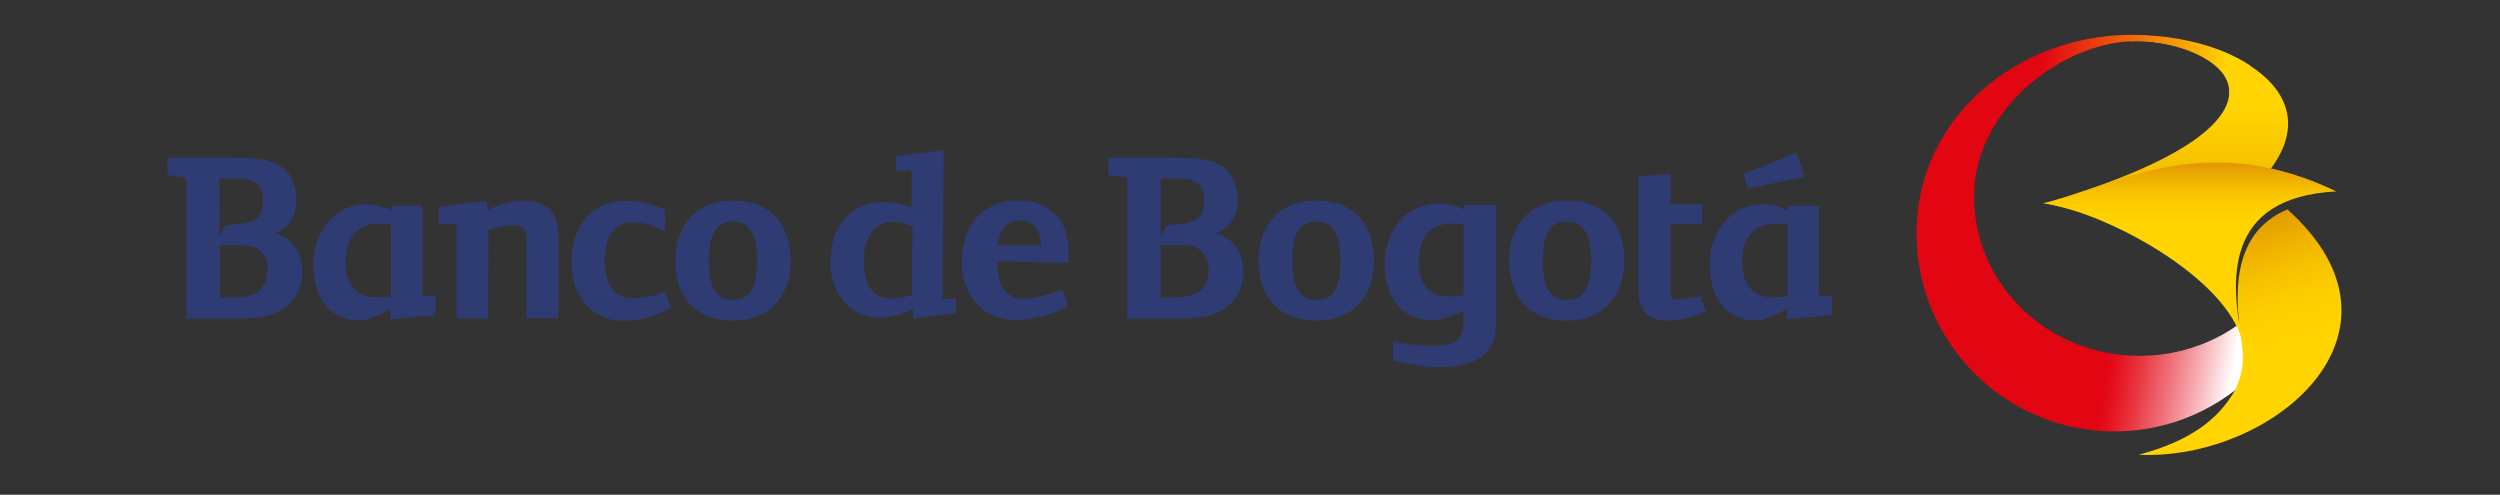 <?xml version="1.0" encoding="utf-8"?>
<!-- Generator: Adobe Illustrator 24.0.2, SVG Export Plug-In . SVG Version: 6.00 Build 0)  -->
<svg version="1.1" id="Capa_1" xmlns="http://www.w3.org/2000/svg" xmlns:xlink="http://www.w3.org/1999/xlink" x="0px" y="0px"
	 viewBox="0 0 1182 233.9" style="enable-background:new 0 0 1182 233.9;" xml:space="preserve">
<rect x="0" y="0" width="1182" height="233.9" fill="#333333" stroke="none"/>
<style type="text/css">
	.st0{fill:url(#SVGID_1_);}
	.st1{fill:url(#SVGID_2_);}
	.st2{fill:url(#SVGID_3_);}
	.st3{fill:url(#SVGID_4_);}
	.st4{fill:url(#SVGID_5_);}
	.st5{fill:#2E3C73;}
</style>
<g>
	<linearGradient id="SVGID_1_" gradientUnits="userSpaceOnUse" x1="997.01" y1="109.847" x2="1073.508" y2="122.724">
		<stop  offset="0" style="stop-color:#E20613"/>
		<stop  offset="0.126" style="stop-color:#E20613"/>
		<stop  offset="0.196" style="stop-color:#E4131F"/>
		<stop  offset="0.326" style="stop-color:#E83640"/>
		<stop  offset="0.502" style="stop-color:#EE6E76"/>
		<stop  offset="0.715" style="stop-color:#F7BBBE"/>
		<stop  offset="0.89" style="stop-color:#FFFFFF"/>
		<stop  offset="1" style="stop-color:#FFFFFF"/>
	</linearGradient>
	<path class="st0" d="M1006.4,16.8c-53.8,0.9-98.3,38.5-100.2,90.1l0,0c-1.9,51.6,38.3,95,89.9,97l0,0c26.3,1,50.4-8.9,68.1-25.8
		l0,0c17-16.2,16.3-44.7,2.8-31.8l0,0c-14.9,14.2-35.6,22.7-58.3,21.9l0,0c-43.2-1.5-76.9-36.4-75.3-77.9l0,0
		c1.5-38.5,39.7-68.9,73.8-70.8l0,0l0.9-2.7C1007.5,16.8,1006.9,16.8,1006.4,16.8"/>
	<linearGradient id="SVGID_2_" gradientUnits="userSpaceOnUse" x1="1024.281" y1="139.747" x2="1024.281" y2="51.374">
		<stop  offset="0" style="stop-color:#E39900"/>
		<stop  offset="1" style="stop-color:#FFD400"/>
	</linearGradient>
	<path class="st1" d="M1008.1,16.8l-0.9,2.7c2.3-0.1,4.5-0.1,6.7,0l0,0c43.4,2.6,79.1,39.6-47.2,76.6l0,0
		c32.2,6.3,55.9,21.4,55.9,21.4l0,0c107.9-54.9,46.9-100.7-14.2-100.7l0,0C1008.3,16.8,1008.2,16.8,1008.1,16.8"/>
	<linearGradient id="SVGID_3_" gradientUnits="userSpaceOnUse" x1="1038.216" y1="111.859" x2="1056.739" y2="169.666">
		<stop  offset="0" style="stop-color:#E39900"/>
		<stop  offset="0.191" style="stop-color:#ECAC00"/>
		<stop  offset="0.478" style="stop-color:#F7C200"/>
		<stop  offset="0.752" style="stop-color:#FDCF00"/>
		<stop  offset="1" style="stop-color:#FFD400"/>
	</linearGradient>
	<path class="st2" d="M1060.4,165c-0.2-1-0.4-2-0.7-3l0,0c1.6,7.3,0.8,15-3.2,22.9l0,0c-7.9,13.4-20.7,23.5-45.3,30.1l0,0
		c63.1,2.9,135.3-57.7,70.3-116l0,0C1054.1,110.5,1056.3,141.3,1060.4,165"/>
	<linearGradient id="SVGID_4_" gradientUnits="userSpaceOnUse" x1="1035.197" y1="77.892" x2="1035.197" y2="105.185">
		<stop  offset="0" style="stop-color:#E39900"/>
		<stop  offset="0.191" style="stop-color:#ECAC00"/>
		<stop  offset="0.478" style="stop-color:#F7C200"/>
		<stop  offset="0.752" style="stop-color:#FDCF00"/>
		<stop  offset="1" style="stop-color:#FFD400"/>
	</linearGradient>
	<path class="st3" d="M965.9,96.1c28.2,3.6,87.8,34.9,94.6,66.6l0,0c-6.1-29.2-9.7-69.4,44.1-72.2l0,0c-21-10.1-39.8-13.7-56.5-13.7
		l0,0C1013.4,76.7,987.2,91.9,965.9,96.1"/>
	<linearGradient id="SVGID_5_" gradientUnits="userSpaceOnUse" x1="965.717" y1="26.278" x2="1052.337" y2="32.119">
		<stop  offset="0" style="stop-color:#E20613"/>
		<stop  offset="1" style="stop-color:#FFD400"/>
	</linearGradient>
	<path class="st4" d="M1007.7,16.5c-0.6,0-1.1,0-1.7,0l0,0c-19.9,0.3-38.3,6-53.9,15.3l0,0l8.5,7.1c13.6-11.3,30.2-18.5,46.2-19.4
		l0,0c2.3-0.1,4.5-0.1,6.7,0l0,0c21.3,1.3,41.1,11.5,40.5,24.1v0.7l9.9,0l0-13.3c-14.1-9.4-34.8-14.5-55.8-14.5l0,0
		C1007.9,16.5,1007.8,16.5,1007.7,16.5"/>
	<path class="st5" d="M313.2,138.6c-5.5,1.6-10.3,2.4-14.2,2.4c-10.8,0-13.1-9.5-13.1-17.4c0-12.3,4.5-18.5,13.3-18.5
		c4.4,0,7.3,1.1,7.3,1.1c0.2,0.1,7.8,3.1,7.8,3.1l0.2-10.2l-1-0.4c-2.7-1.1-9.8-3.8-17.3-3.8c-15.8,0-26,11.3-26,28.9
		c0,16.7,9.9,27.9,24.6,27.9c6.4,0,12.3-1.5,21-5.2l1.4-0.6l-2.3-7.6L313.2,138.6z"/>
	<path class="st5" d="M129.9,110.3c6.9-2.9,10.2-8,10.2-16.3c0-8.1-3.8-14.3-10.5-17c-4.7-1.9-9.1-2.4-22.4-2.4H79.1v8.1
		c0,0,6.8,1,8.9,1.3v66.6h22.4c11,0,15.6-0.7,20.6-3c7.6-3.5,11.9-10.4,11.9-18.8C142.9,119,138.5,113,129.9,110.3 M103.8,84.4h3.2
		h1.2c5.8,0,10.4,0,13.2,2.4c1.9,1.6,2.9,4.3,2.9,7.6c0,7.5-2.3,10.5-11.2,11.4c0,0-6.4,0.7-6.4,0.7c0-0.1-2.9,4.9-2.9,4.9V84.4z
		 M122,137.8c-3.5,2.7-8.8,2.9-15.3,2.9h-2.8v-25c0.1,0,0.4,0.1,0.4,0.1h5.2c5.7,0,10.3,0.2,13.2,2.5c2.4,2,3.8,5.4,3.8,9.4
		C126.4,132,124.8,135.7,122,137.8"/>
	<path class="st5" d="M574.9,110.3c6.9-2.9,10.2-8,10.2-16.3c0-8.1-3.8-14.3-10.5-17c-4.7-1.9-9.1-2.4-22.4-2.4h-28.2v8.1
		c0,0,6.8,1,8.9,1.3v66.6h22.4c11,0,15.6-0.7,20.6-3c7.6-3.5,11.9-10.4,11.9-18.8C587.8,119,583.4,113,574.9,110.3 M548.8,84.4h3.2
		h1.2c5.8,0,10.4,0,13.2,2.4c1.9,1.6,2.9,4.3,2.9,7.6c0,7.5-2.3,10.5-11.2,11.4c0,0-6.4,0.7-6.4,0.7c0-0.1-2.9,4.9-2.9,4.9V84.4z
		 M566.9,137.8c-3.5,2.7-8.8,2.9-15.3,2.9h-2.8v-25c0.1,0,0.4,0.1,0.4,0.1h5.2c5.7,0,10.3,0.2,13.2,2.5c2.4,2,3.8,5.4,3.8,9.4
		C571.3,132,569.7,135.7,566.9,137.8"/>
	<path class="st5" d="M247.7,94.8c-4.6,0-10.5,1.6-17.2,4.4c-0.1-1.2-0.3-4.3-0.3-4.3l-22.8,2.9v8h8.4v44.7h15
		c0,0,0.1-39.5,0.1-41.8c2.1-0.7,6.9-2.2,11.6-2.2c2.4,0,4,0.5,5,1.4c1.4,1.5,1.4,4.3,1.4,7.6l0,34.9H264v-35.7c0-8.3-0.4-11-3-14.4
		C258.1,96.7,253.7,94.8,247.7,94.8"/>
	<path class="st5" d="M346.6,94.8c-16.8,0-27.3,10.9-27.3,28.5c0,17.7,10.2,28.3,27.3,28.3c16.8,0,27.2-10.9,27.2-28.4
		C373.8,105.4,363.6,94.8,346.6,94.8 M346.5,141.8c-4.9,0-11.4-1.9-11.4-18.5c0-16.3,5.8-18.5,11.5-18.5c4.9,0,11.4,1.9,11.4,18.4
		C357.9,139.6,352.2,141.8,346.5,141.8"/>
	<path class="st5" d="M740.8,94.8c-16.8,0-27.3,10.9-27.3,28.5c0,17.7,10.2,28.3,27.3,28.3c16.8,0,27.2-10.9,27.2-28.4
		C768,105.4,757.9,94.8,740.8,94.8 M740.7,141.8c-4.9,0-11.3-1.9-11.3-18.5c0-16.3,5.8-18.5,11.5-18.5c4.9,0,11.4,1.9,11.4,18.4
		C752.2,139.6,746.4,141.8,740.7,141.8"/>
	<path class="st5" d="M804.2,140.1l-10.6,1.6c-2.4,0-3-0.6-3.4-1.2c-0.3-0.5-0.4-0.9-0.4-5.1c0-0.5,0-26.5,0-29.5h15v-9.3h-15V82.1
		l-1.9,0.2l-13.3,1.1v51.7c0,5.7,0.5,9.4,2.9,12.3c2.3,2.8,5.8,4.2,11.1,4.2c4.8,0,10.3-1.2,16.3-3.6l1.5-0.6L804.2,140.1z"/>
	<path class="st5" d="M622.4,94.8c-16.8,0-27.3,10.9-27.3,28.5c0,17.7,10.2,28.3,27.3,28.3c16.8,0,27.2-10.9,27.2-28.4
		C649.6,105.4,639.5,94.8,622.4,94.8 M622.3,141.8c-4.9,0-11.3-1.9-11.3-18.5c0-16.3,5.8-18.5,11.4-18.5c4.9,0,11.4,1.9,11.4,18.4
		C633.8,139.6,628,141.8,622.3,141.8"/>
	<path class="st5" d="M692.3,99.2c-3.5-2-7.6-3-11.8-3c-15.1,0-25.8,12-25.8,28.8c0,16.1,8.5,26.3,22.1,26.3c3.5,0,6.9-0.9,15.1-4.2
		v4.3c0,9.4-3.4,12.1-15.2,12.1c-5.3,0-12.5-0.8-18.1-2.2v9.1c11.3,2.5,15.9,3.2,21.7,3.2c7.3,0,13.6-1.2,18-3.6c6.6-3.5,9-8.5,9-18
		V96.9h-15.1V99.2z M691.9,139.6c-2.8,0.4-4.6,0.6-7,0.6c-9.1,0-14.1-5.9-14.1-16.7c0-11.3,5.6-17.8,15.5-17.8
		c1.8,0,3.2,0.1,5.6,0.5V139.6z"/>
	<path class="st5" d="M199.8,97.3H185v2.3c-3.4-1.9-7.5-3-11.5-3c-14.8,0-25.3,11.9-25.3,28.7c0,16.1,8.3,26.2,21.6,26.2
		c3.4,0,7.9-1.6,14.7-5.5v5l0.3,0l21-2.1v-9h-6.1V97.3z M185,140c-2.8,0.4-4.7,0.6-7.2,0.6c-9.3,0-14.4-6-14.4-16.9
		c0-11.4,5.8-18,15.8-18c1.8,0,3.3,0.1,5.7,0.5V140z"/>
	<path class="st5" d="M860,97.3h-14.8v2.3c-3.4-1.9-7.5-3-11.5-3c-14.8,0-25.3,11.9-25.3,28.7c0,16.1,8.3,26.2,21.6,26.2
		c3.4,0,7.9-1.6,14.8-5.5v5l21.3-2.1v-9H860V97.3z M845.3,140c-2.8,0.4-4.6,0.6-7.2,0.6c-9.3,0-14.4-6-14.4-16.9
		c0-11.4,5.8-18,15.8-18c1.8,0,3.3,0.1,5.7,0.5V140z"/>
	<polygon class="st5" points="853.1,83.6 849.6,72.1 848,72.8 824.4,82.3 826.5,89.2 	"/>
	<path class="st5" d="M446.2,71l-0.8,0.1l-1.8,0.2l-19.9,2.5v6.7h7.3c0,1.2,0,16,0,17.5c-5.9-2-14.2-3.7-21.8-1.2
		c-10.4,3.5-16.3,12.9-16.6,26.6c-0.3,12.3,6.1,22.5,16.2,25.8c7.5,2.4,17.4-0.3,22.9-2.9c0.1,1.1,0.2,4.4,0.2,4.4l20.1-2.7v-6.7
		h-6.4C445.6,140.1,446.2,71,446.2,71 M431.1,139.6c-6.8,1.8-14.3,3.2-19.2-2.7c-2.8-3.4-3.4-8.5-3.4-13.7c0-0.6,0-1.2,0-1.8
		c0.1-5.7,1.7-9.4,4.6-12.7c4.6-5.2,12.6-4.2,18.4-1.5C431.4,107.2,431.1,138.5,431.1,139.6"/>
	<path class="st5" d="M482.1,94.8c-3.5-0.1-6.6,0.3-9.7,1.3c-11.1,3.6-17.4,13.3-17.7,27.4c-0.3,12.7,6.5,23.2,17.3,26.6
		c9.5,3,23.5-0.3,32.4-5.1l0.5-0.3l-2.5-7.7l-5,1.6c-7.2,2-16.4,5.6-22.3-1.2c-3.2-3.7-3.6-9.3-3.7-13.8l29.3,0.6h4.4l0-0.6
		c0.1-1.3,0.2-2.6,0.2-3.8C505.4,94.2,483.1,94.8,482.1,94.8 M471.8,116.1c0.1-0.9,0.5-11.9,10.3-11.9c10,0,10.1,10.7,10.3,11.9
		H471.8z"/>
</g>
</svg>
